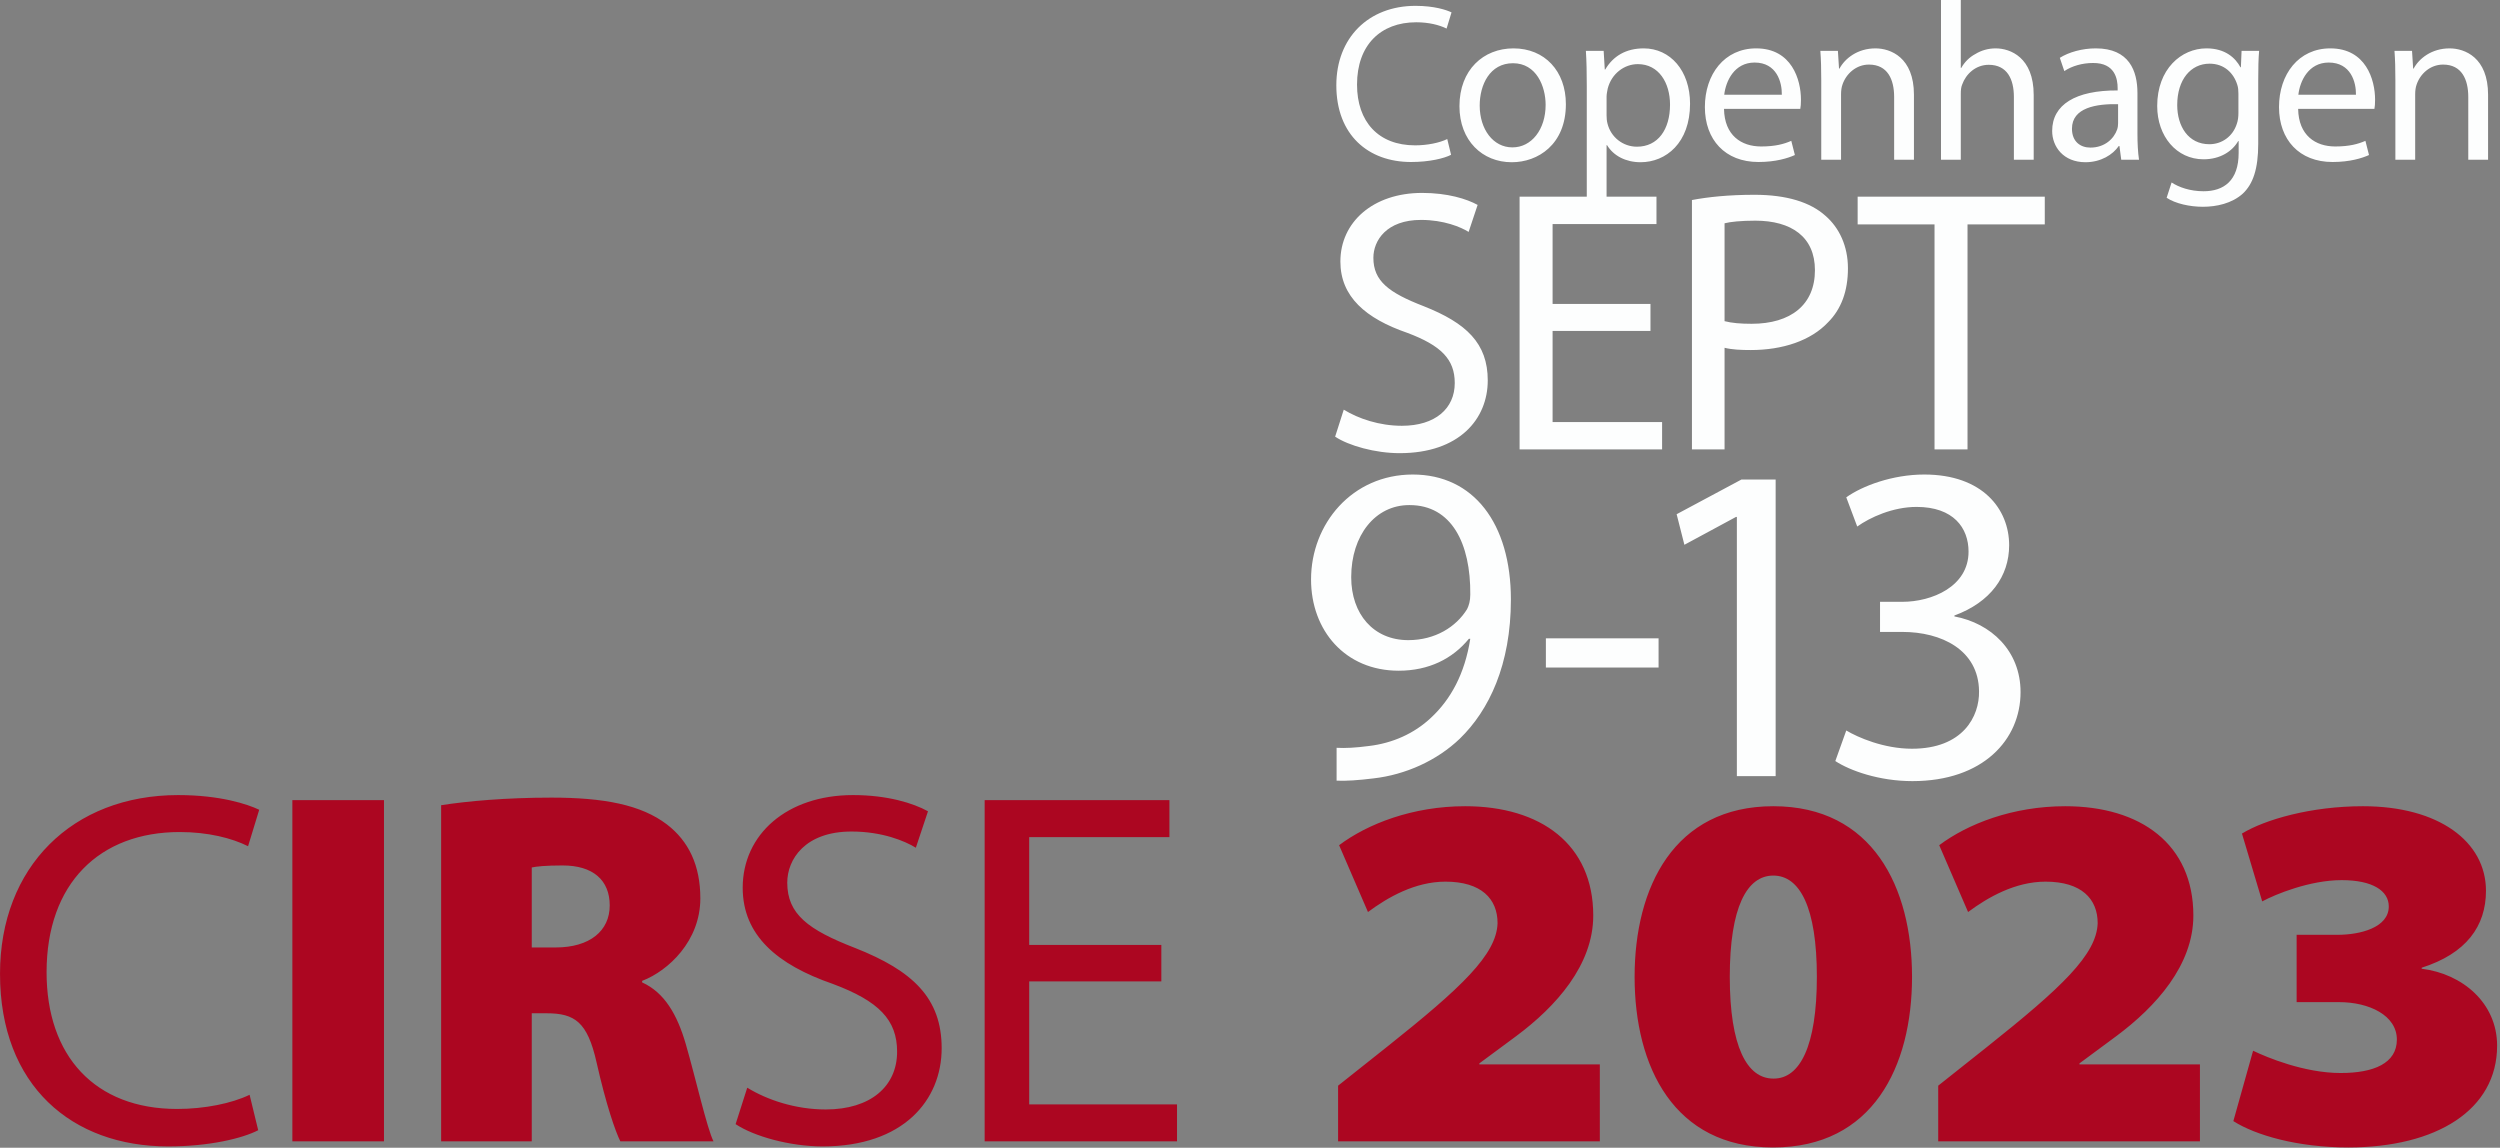 <?xml version="1.0" encoding="UTF-8"?> <svg xmlns="http://www.w3.org/2000/svg" xmlns:xlink="http://www.w3.org/1999/xlink" id="Ebene_1" data-name="Ebene 1" viewBox="0 0 599 275"><rect x="0" y="0" width="599" height="275" fill="#808080" stroke="none"/><defs><style> .cls-1 { fill: #fdfefe; } .cls-2 { clip-path: url(#clippath); } .cls-3 { fill: none; } .cls-4 { fill: #ac0621; } </style><clipPath id="clippath"><rect class="cls-3" width="598.307" height="274.926"></rect></clipPath></defs><g class="cls-2"><path class="cls-4" d="m535.111,268.619c5.337,3.396,15.405,6.307,27.535,6.307,21.106,0,35.661-8.976,35.661-24.381,0-10.189-8.248-17.224-18.073-18.437v-.243c10.674-3.396,15.405-9.946,15.405-18.437,0-11.766-11.281-20.257-29.476-20.257-12.372,0-23.41,3.154-28.99,6.55l4.852,16.254c3.154-1.698,11.402-5.094,19.044-5.094,7.399,0,11.281,2.547,11.281,6.307,0,5.095-6.914,6.793-12.252,6.793h-9.825v16.132h10.189c7.157,0,13.828,3.154,13.828,8.977,0,5.701-5.579,8.005-13.464,8.005-8.733,0-17.709-3.76-20.984-5.337l-4.731,16.861Zm-8.005,4.851v-18.437h-28.869v-.242l8.855-6.551c9.461-7.035,18.437-16.981,18.437-28.869,0-17.103-12.615-26.2-30.689-26.2-12.615,0-23.41,4.245-30.203,9.34l6.914,16.011c4.731-3.517,11.281-7.278,18.559-7.278,8.612,0,12.493,4.125,12.493,9.947-.242,7.52-8.612,15.405-26.443,29.597l-11.765,9.34v13.342h62.711Zm-102.218-15.041c-6.307,0-10.432-7.641-10.432-24.38,0-16.74,4.125-24.26,10.432-24.26,6.308,0,10.432,7.52,10.432,24.26,0,16.739-4.124,24.38-10.311,24.38h-.121Zm0,16.497c23.775,0,33.236-19.286,33.236-40.877,0-21.47-9.461-40.878-33.236-40.878s-33.236,19.408-33.236,40.878c0,21.591,9.462,40.877,33.115,40.877h.121Zm-41.568-1.456v-18.437h-28.869v-.242l8.854-6.551c9.462-7.035,18.438-16.981,18.438-28.869,0-17.103-12.615-26.2-30.689-26.2-12.615,0-23.41,4.245-30.203,9.34l6.914,16.011c4.731-3.517,11.281-7.278,18.559-7.278,8.612,0,12.493,4.125,12.493,9.947-.242,7.52-8.612,15.405-26.443,29.597l-11.766,9.34v13.342h62.712Zm-105.066-47.063h-31.659v-25.837h33.599v-8.855h-44.273v81.755h46.093v-8.854h-35.419v-29.476h31.659v-8.733Zm-102,42.939c4.367,2.911,12.979,5.337,20.864,5.337,19.286,0,28.505-11.038,28.505-23.531,0-12.009-6.914-18.559-20.742-24.017-11.281-4.367-16.254-8.127-16.254-15.648,0-5.58,4.245-12.251,15.405-12.251,7.399,0,12.857,2.305,15.405,3.882l2.911-8.734c-3.518-1.941-9.704-3.882-17.952-3.882-15.89,0-26.443,9.462-26.443,22.198,0,11.402,8.248,18.437,21.591,23.047,11.038,4.124,15.405,8.612,15.405,16.254,0,8.248-6.308,13.828-17.103,13.828-7.278,0-14.071-2.305-18.802-5.216l-2.79,8.733Zm-48.845-61.498c1.092-.242,3.275-.485,7.399-.485,7.278,0,11.281,3.518,11.281,9.582,0,6.065-4.731,10.068-12.979,10.068h-5.701v-19.165Zm-21.712,65.622h21.712v-30.688h3.518c6.792,0,9.825,2.062,12.008,11.766,2.305,10.189,4.488,16.496,5.701,18.922h22.319c-1.577-3.153-4.245-15.041-6.671-23.41-2.062-7.035-5.095-12.251-10.432-14.677v-.364c6.308-2.426,13.949-9.583,13.949-19.772,0-7.884-2.79-13.706-8.005-17.709-6.187-4.731-15.163-6.429-27.656-6.429-10.917,0-20.257.849-26.443,1.819v80.542Zm-35.649,0h21.955v-81.755h-21.955v81.755Zm-10.248-11.159c-4.245,2.062-10.796,3.396-17.346,3.396-19.771,0-31.295-12.736-31.295-32.75,0-21.349,12.737-33.6,31.902-33.6,6.793,0,12.494,1.456,16.375,3.397l2.669-8.734c-2.79-1.334-9.34-3.518-19.408-3.518-25.351,0-42.697,17.225-42.697,42.819,0,26.807,17.224,41.362,40.271,41.362,9.946,0,17.831-1.94,21.591-3.881l-2.062-8.491Z"></path><path class="cls-1" d="m439.742,182.347c3.499,2.296,10.495,4.81,18.475,4.81,16.944,0,25.909-9.948,25.909-21.317,0-9.948-7.106-16.507-15.852-18.147v-.218c8.637-3.17,13.119-9.401,13.119-16.835,0-8.636-6.341-16.944-20.334-16.944-7.652,0-14.867,2.733-18.693,5.465l2.624,6.997c3.061-2.187,8.527-4.701,14.211-4.701,8.855,0,12.462,5.029,12.462,10.713,0,8.418-8.854,12.025-15.851,12.025h-5.356v7.215h5.356c9.292,0,18.256,4.264,18.366,14.212.109,6.012-3.827,13.774-16.07,13.774-6.778,0-13.009-2.733-15.742-4.373l-2.624,7.324Zm-23.589,3.608h9.292v-71.057h-8.199l-15.523,8.308,1.859,7.325,12.353-6.669h.218v62.093Zm-45.759-26.018h27.002v-6.996h-27.002v6.996Zm-32.652-38.917c10.057,0,14.649,9.183,14.539,21.426,0,1.531-.328,2.624-.765,3.498-2.624,4.264-7.652,7.434-14.102,7.434-8.308,0-13.665-6.231-13.665-15.086,0-10.057,5.794-17.272,13.884-17.272h.109Zm-17.491,66.028c2.186.109,5.357-.109,8.855-.547,7.652-.874,15.195-4.263,20.661-9.51,6.996-6.778,12.244-17.71,12.244-33.342,0-18.256-8.965-29.953-23.504-29.953s-24.378,11.806-24.378,25.143c0,12.243,8.199,21.863,20.989,21.863,7.215,0,12.9-2.842,16.835-7.652h.328c-1.312,8.418-4.7,14.539-9.401,18.912-4.045,3.826-9.292,6.122-14.867,6.778-3.28.437-5.685.546-7.762.437v7.871Z"></path><path class="cls-1" d="m573.932,38.276h4.744v-15.742c0-.755.108-1.617.324-2.21.862-2.642,3.288-4.852,6.361-4.852,4.475,0,6.038,3.558,6.038,7.763v15.041h4.744v-15.58c0-8.949-5.606-11.106-9.218-11.106-4.313,0-7.332,2.426-8.626,4.852h-.108l-.269-4.259h-4.205c.161,2.157.215,4.313.215,7.062v19.031Zm-23.245-15.58c.377-3.289,2.426-7.71,7.278-7.71,5.283,0,6.577,4.691,6.523,7.71h-13.801Zm18.221,3.396c.108-.539.162-1.24.162-2.21,0-4.798-2.21-12.292-10.728-12.292-7.601,0-12.292,6.2-12.292,14.071,0,7.817,4.852,13.154,12.831,13.154,4.151,0,7.062-.917,8.733-1.671l-.862-3.397c-1.725.755-3.828,1.348-7.224,1.348-4.744,0-8.787-2.642-8.895-9.003h18.275Zm-32.583,1.024c0,.863-.107,1.779-.377,2.534-.97,3.073-3.612,4.906-6.577,4.906-5.068,0-7.709-4.313-7.709-9.38,0-6.092,3.234-9.92,7.763-9.92,3.504,0,5.768,2.264,6.631,5.068.216.647.269,1.347.269,2.102v4.69Zm4.745-7.817c0-3.126.053-5.283.215-7.116h-4.205l-.162,3.936h-.107c-1.186-2.211-3.612-4.529-8.141-4.529-6.038,0-11.806,4.96-11.806,13.801,0,7.278,4.636,12.777,11.105,12.777,4.044,0,6.901-1.941,8.303-4.367h.107v2.857c0,6.631-3.558,9.165-8.41,9.165-3.234,0-5.93-.97-7.655-2.102l-1.186,3.666c2.103,1.401,5.553,2.156,8.68,2.156,3.288,0,6.954-.809,9.542-3.127,2.48-2.318,3.72-5.93,3.72-11.968v-15.149Zm-33.576,10.189c0,.486-.053,1.025-.215,1.51-.755,2.21-2.965,4.367-6.415,4.367-2.373,0-4.421-1.402-4.421-4.529,0-5.067,5.876-5.984,11.051-5.876v4.528Zm4.637-7.224c0-5.229-1.941-10.674-9.974-10.674-3.288,0-6.469.917-8.625,2.264l1.078,3.181c1.833-1.24,4.367-1.941,6.847-1.941,5.337-.054,5.93,3.882,5.93,6.038v.539c-10.082-.054-15.688,3.397-15.688,9.704,0,3.774,2.695,7.494,7.979,7.494,3.719,0,6.577-1.833,7.978-3.882h.162l.431,3.289h4.259c-.269-1.779-.377-3.99-.377-6.254v-9.758Zm-47.069,16.012h4.744v-15.742c0-.917.054-1.617.324-2.264.916-2.588,3.288-4.744,6.361-4.744,4.475,0,6.038,3.504,6.038,7.709v15.041h4.744v-15.526c0-9.003-5.607-11.16-9.111-11.16-1.779,0-3.45.485-4.852,1.348-1.455.755-2.641,1.995-3.396,3.342h-.108V-0h-4.744v38.277Zm-28.691,0h4.745v-15.742c0-.755.107-1.617.323-2.21.863-2.642,3.289-4.852,6.361-4.852,4.475,0,6.038,3.558,6.038,7.763v15.041h4.744v-15.58c0-8.949-5.606-11.106-9.218-11.106-4.313,0-7.332,2.426-8.626,4.852h-.108l-.269-4.259h-4.205c.162,2.157.215,4.313.215,7.062v19.031Zm-23.245-15.58c.377-3.289,2.426-7.71,7.278-7.71,5.283,0,6.577,4.691,6.523,7.71h-13.801Zm18.221,3.396c.108-.539.162-1.24.162-2.21,0-4.798-2.21-12.292-10.728-12.292-7.601,0-12.292,6.2-12.292,14.071,0,7.817,4.852,13.154,12.831,13.154,4.151,0,7.062-.917,8.734-1.671l-.863-3.397c-1.725.755-3.828,1.348-7.224,1.348-4.744,0-8.787-2.642-8.895-9.003h18.275Zm-46.41-2.965c0-.593.162-1.294.269-1.887.917-3.612,3.99-5.876,7.224-5.876,5.014,0,7.71,4.474,7.71,9.704,0,5.984-2.912,10.081-7.925,10.081-3.343,0-6.254-2.264-7.062-5.553-.162-.593-.216-1.294-.216-1.941v-4.528Zm-4.744,25.823h4.744v-14.178h.108c1.563,2.587,4.528,4.097,8.032,4.097,6.092,0,11.861-4.637,11.861-14.017,0-7.925-4.744-13.262-11.106-13.262-4.205,0-7.332,1.833-9.219,5.068h-.107l-.27-4.475h-4.259c.162,2.48.216,5.176.216,8.518v28.249Zm-17.839-13.639c-4.582,0-7.817-4.313-7.817-10.028,0-4.959,2.426-10.135,7.979-10.135,5.607,0,7.817,5.553,7.817,9.974,0,5.93-3.397,10.189-7.925,10.189h-.054Zm-.108,3.558c6.2,0,12.939-4.205,12.939-13.909,0-7.925-5.068-13.37-12.561-13.37-7.17,0-12.939,5.122-12.939,13.855,0,8.248,5.499,13.424,12.507,13.424h.054Zm-15.482-5.553c-1.887.916-4.798,1.509-7.709,1.509-8.788,0-13.909-5.66-13.909-14.555,0-9.489,5.661-14.933,14.178-14.933,3.019,0,5.553.646,7.278,1.509l1.186-3.881c-1.24-.594-4.151-1.564-8.625-1.564-11.268,0-18.977,7.655-18.977,19.03,0,11.915,7.655,18.384,17.898,18.384,4.421,0,7.925-.863,9.596-1.725l-.916-3.774Z"></path><path class="cls-1" d="m463.513,107.68h7.906v-53.91h18.51v-6.649h-44.836v6.649h18.42v53.91Zm-50.308-54.18c1.348-.359,3.954-.629,7.368-.629,8.626,0,14.286,3.864,14.286,11.86,0,8.267-5.75,12.849-15.184,12.849-2.606,0-4.762-.18-6.47-.629v-23.451Zm-7.817,54.18h7.817v-24.35c1.797.45,3.954.54,6.29.54,7.637,0,14.376-2.247,18.509-6.649,3.145-3.145,4.762-7.458,4.762-12.939,0-5.301-2.066-9.704-5.391-12.579-3.594-3.235-9.254-5.032-16.982-5.032-6.289,0-11.231.54-15.005,1.258v59.751Zm-9.936-34.862h-23.451v-19.138h24.889v-6.559h-32.796v60.559h34.143v-6.559h-26.236v-21.834h23.451v-6.469Zm-75.555,31.807c3.235,2.156,9.614,3.953,15.454,3.953,14.287,0,21.115-8.176,21.115-17.431,0-8.895-5.121-13.747-15.364-17.79-8.356-3.235-12.04-6.02-12.04-11.591,0-4.133,3.145-9.075,11.411-9.075,5.481,0,9.524,1.708,11.411,2.876l2.156-6.47c-2.605-1.437-7.188-2.875-13.298-2.875-11.77,0-19.587,7.009-19.587,16.443,0,8.446,6.11,13.657,15.993,17.071,8.177,3.055,11.411,6.38,11.411,12.04,0,6.11-4.672,10.243-12.669,10.243-5.391,0-10.422-1.707-13.926-3.863l-2.067,6.469Z"></path></g></svg> 